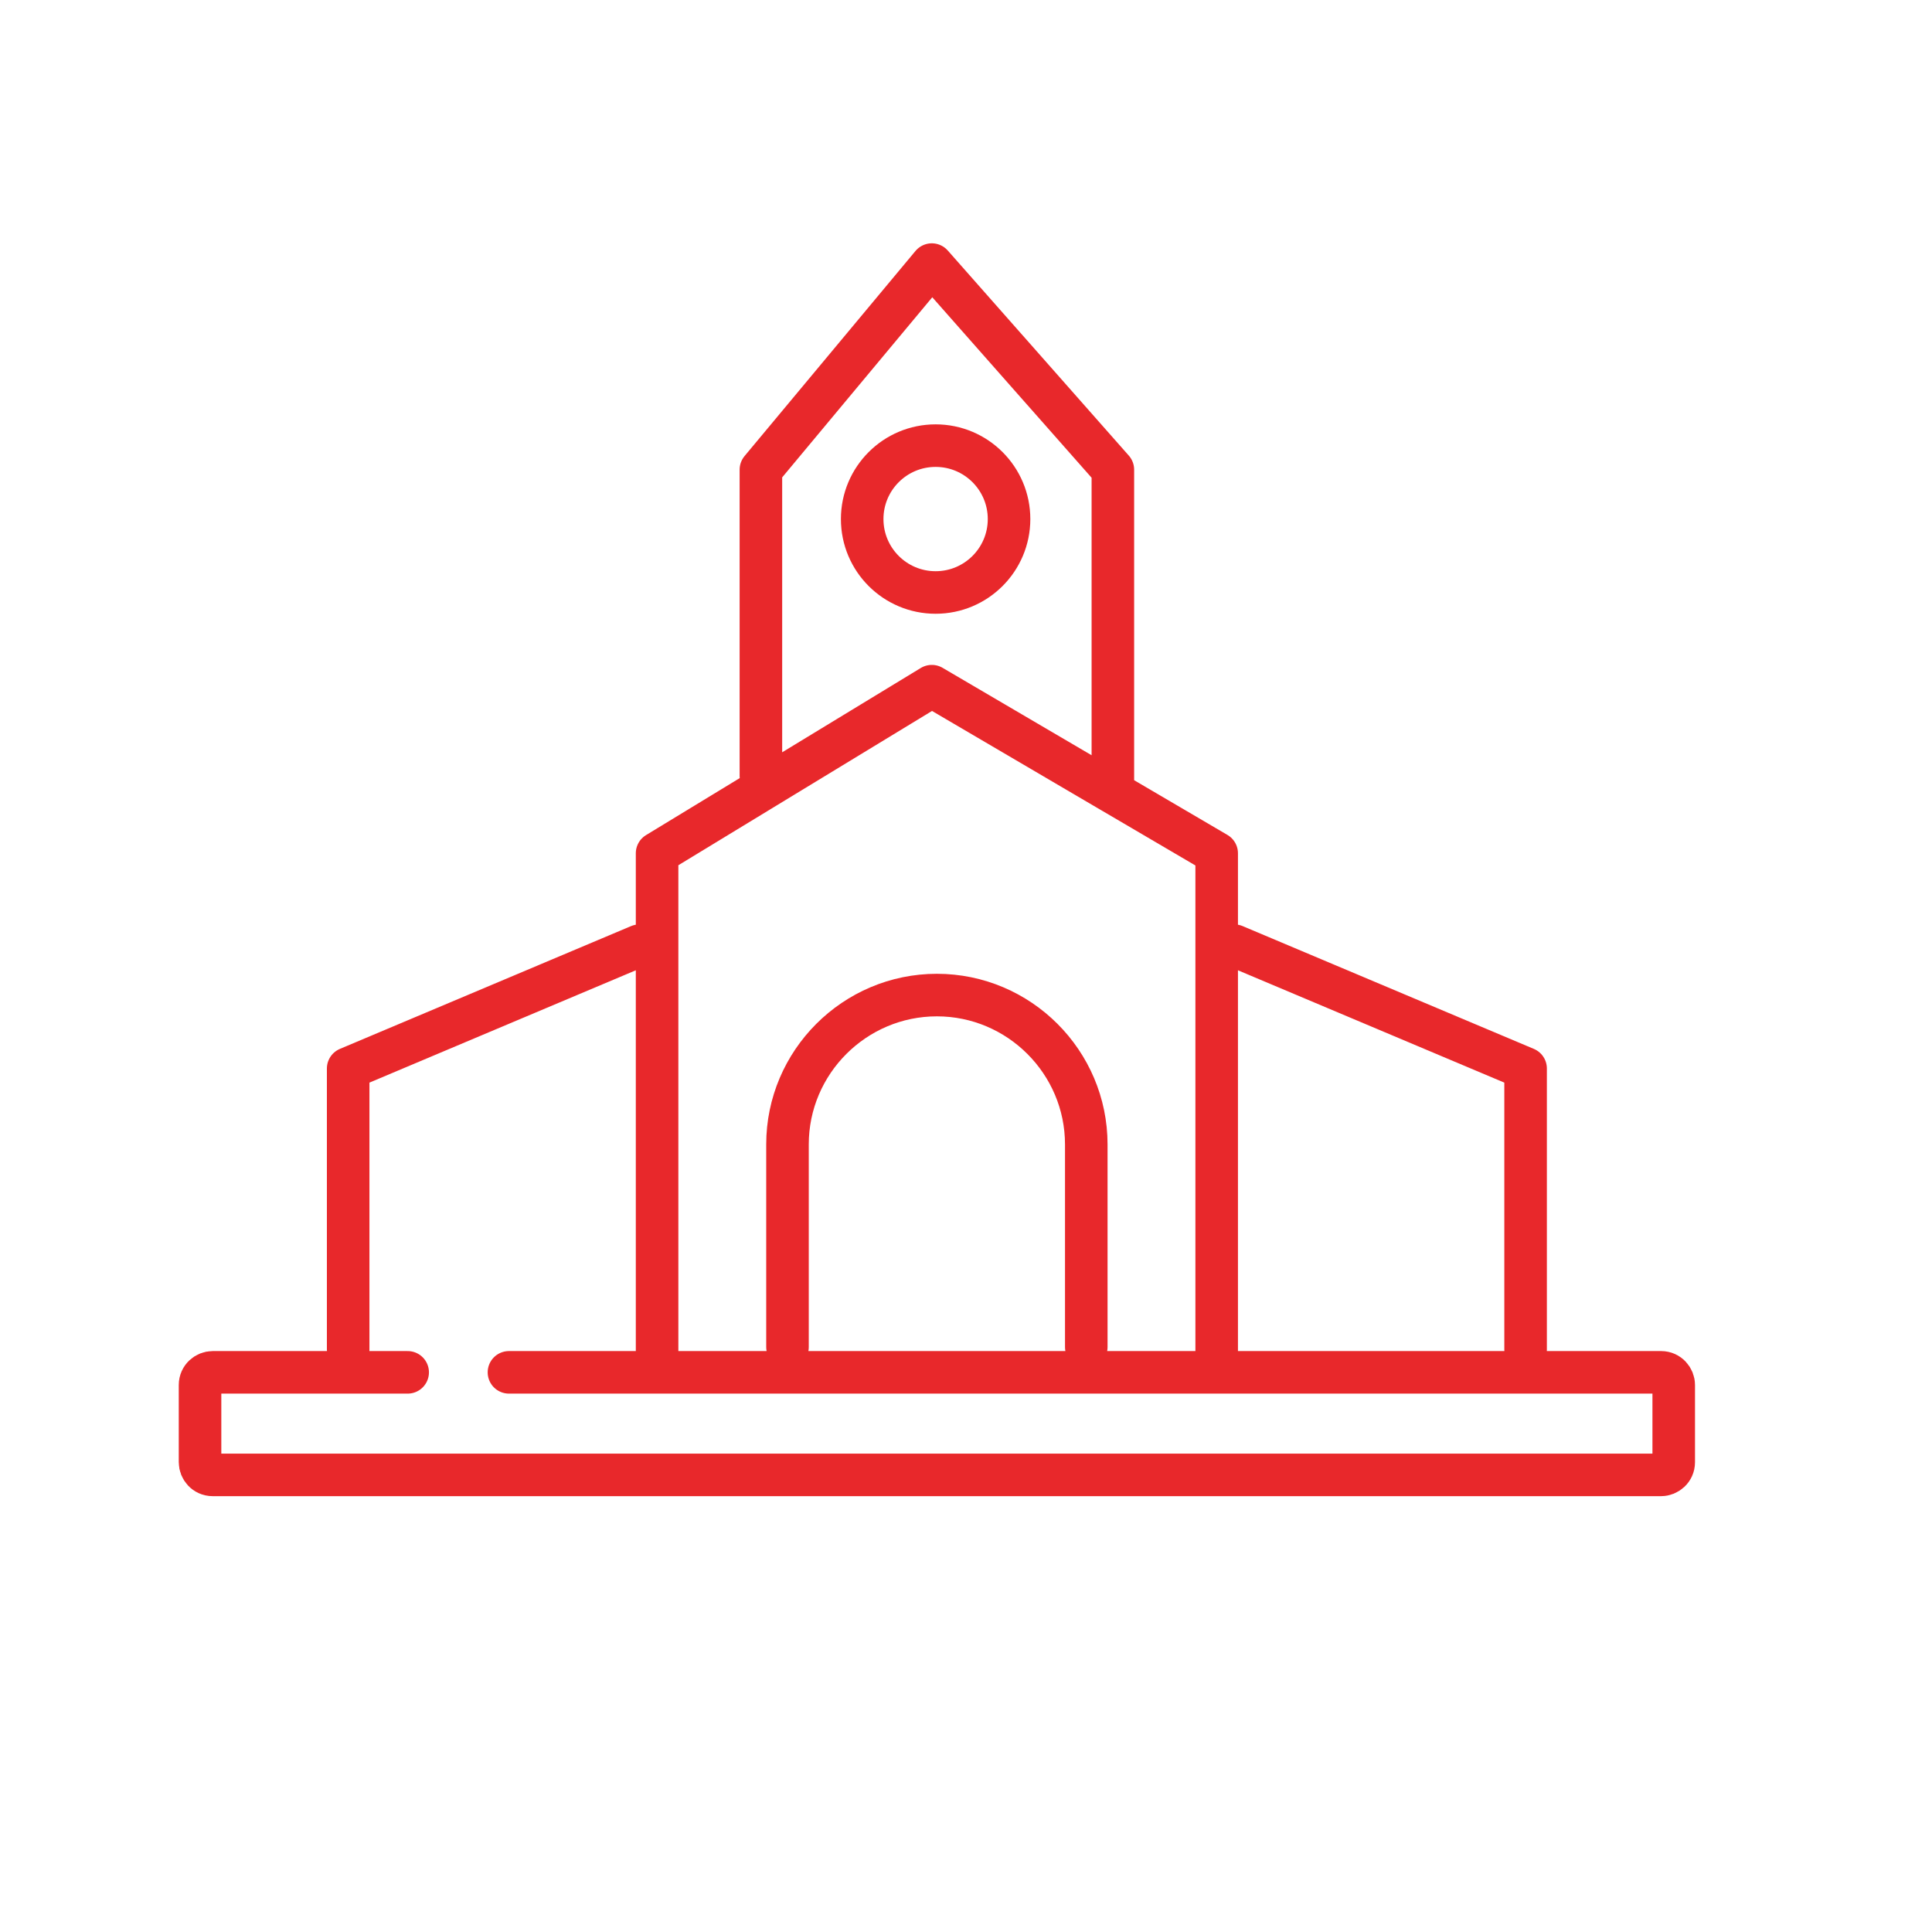 <svg xmlns="http://www.w3.org/2000/svg" viewBox="0 0 152.6 151.5"  fill="none" stroke="#e8282b" stroke-width="3.361" stroke-linejoin="round" xmlns:v="https://vecta.io/nano"><circle cx="73.9" cy="41" r="5.8"/><path d="M40.2 108.4h91c.6 0 1 .5 1 1v6.1c0 .6-.5 1-1 1H16.8c-.6 0-1-.5-1-1v-6.1c0-.6.5-1 1-1h15.4m27.9-47.1V37.1l13.5-16.2 14.3 16.2v25.3m-25.7 44v-16c0-6.5 5.3-11.8 11.8-11.8h0c6.5 0 11.8 5.3 11.8 11.8v16m-33.9 1.4V67.4l21.7-13.2 22.5 13.2v39.5m1.4-32.2l23 9.7v22.2m-70-31.9l-23 9.7v22.2" stroke-linecap="round" stroke-miterlimit="10"/></svg>
